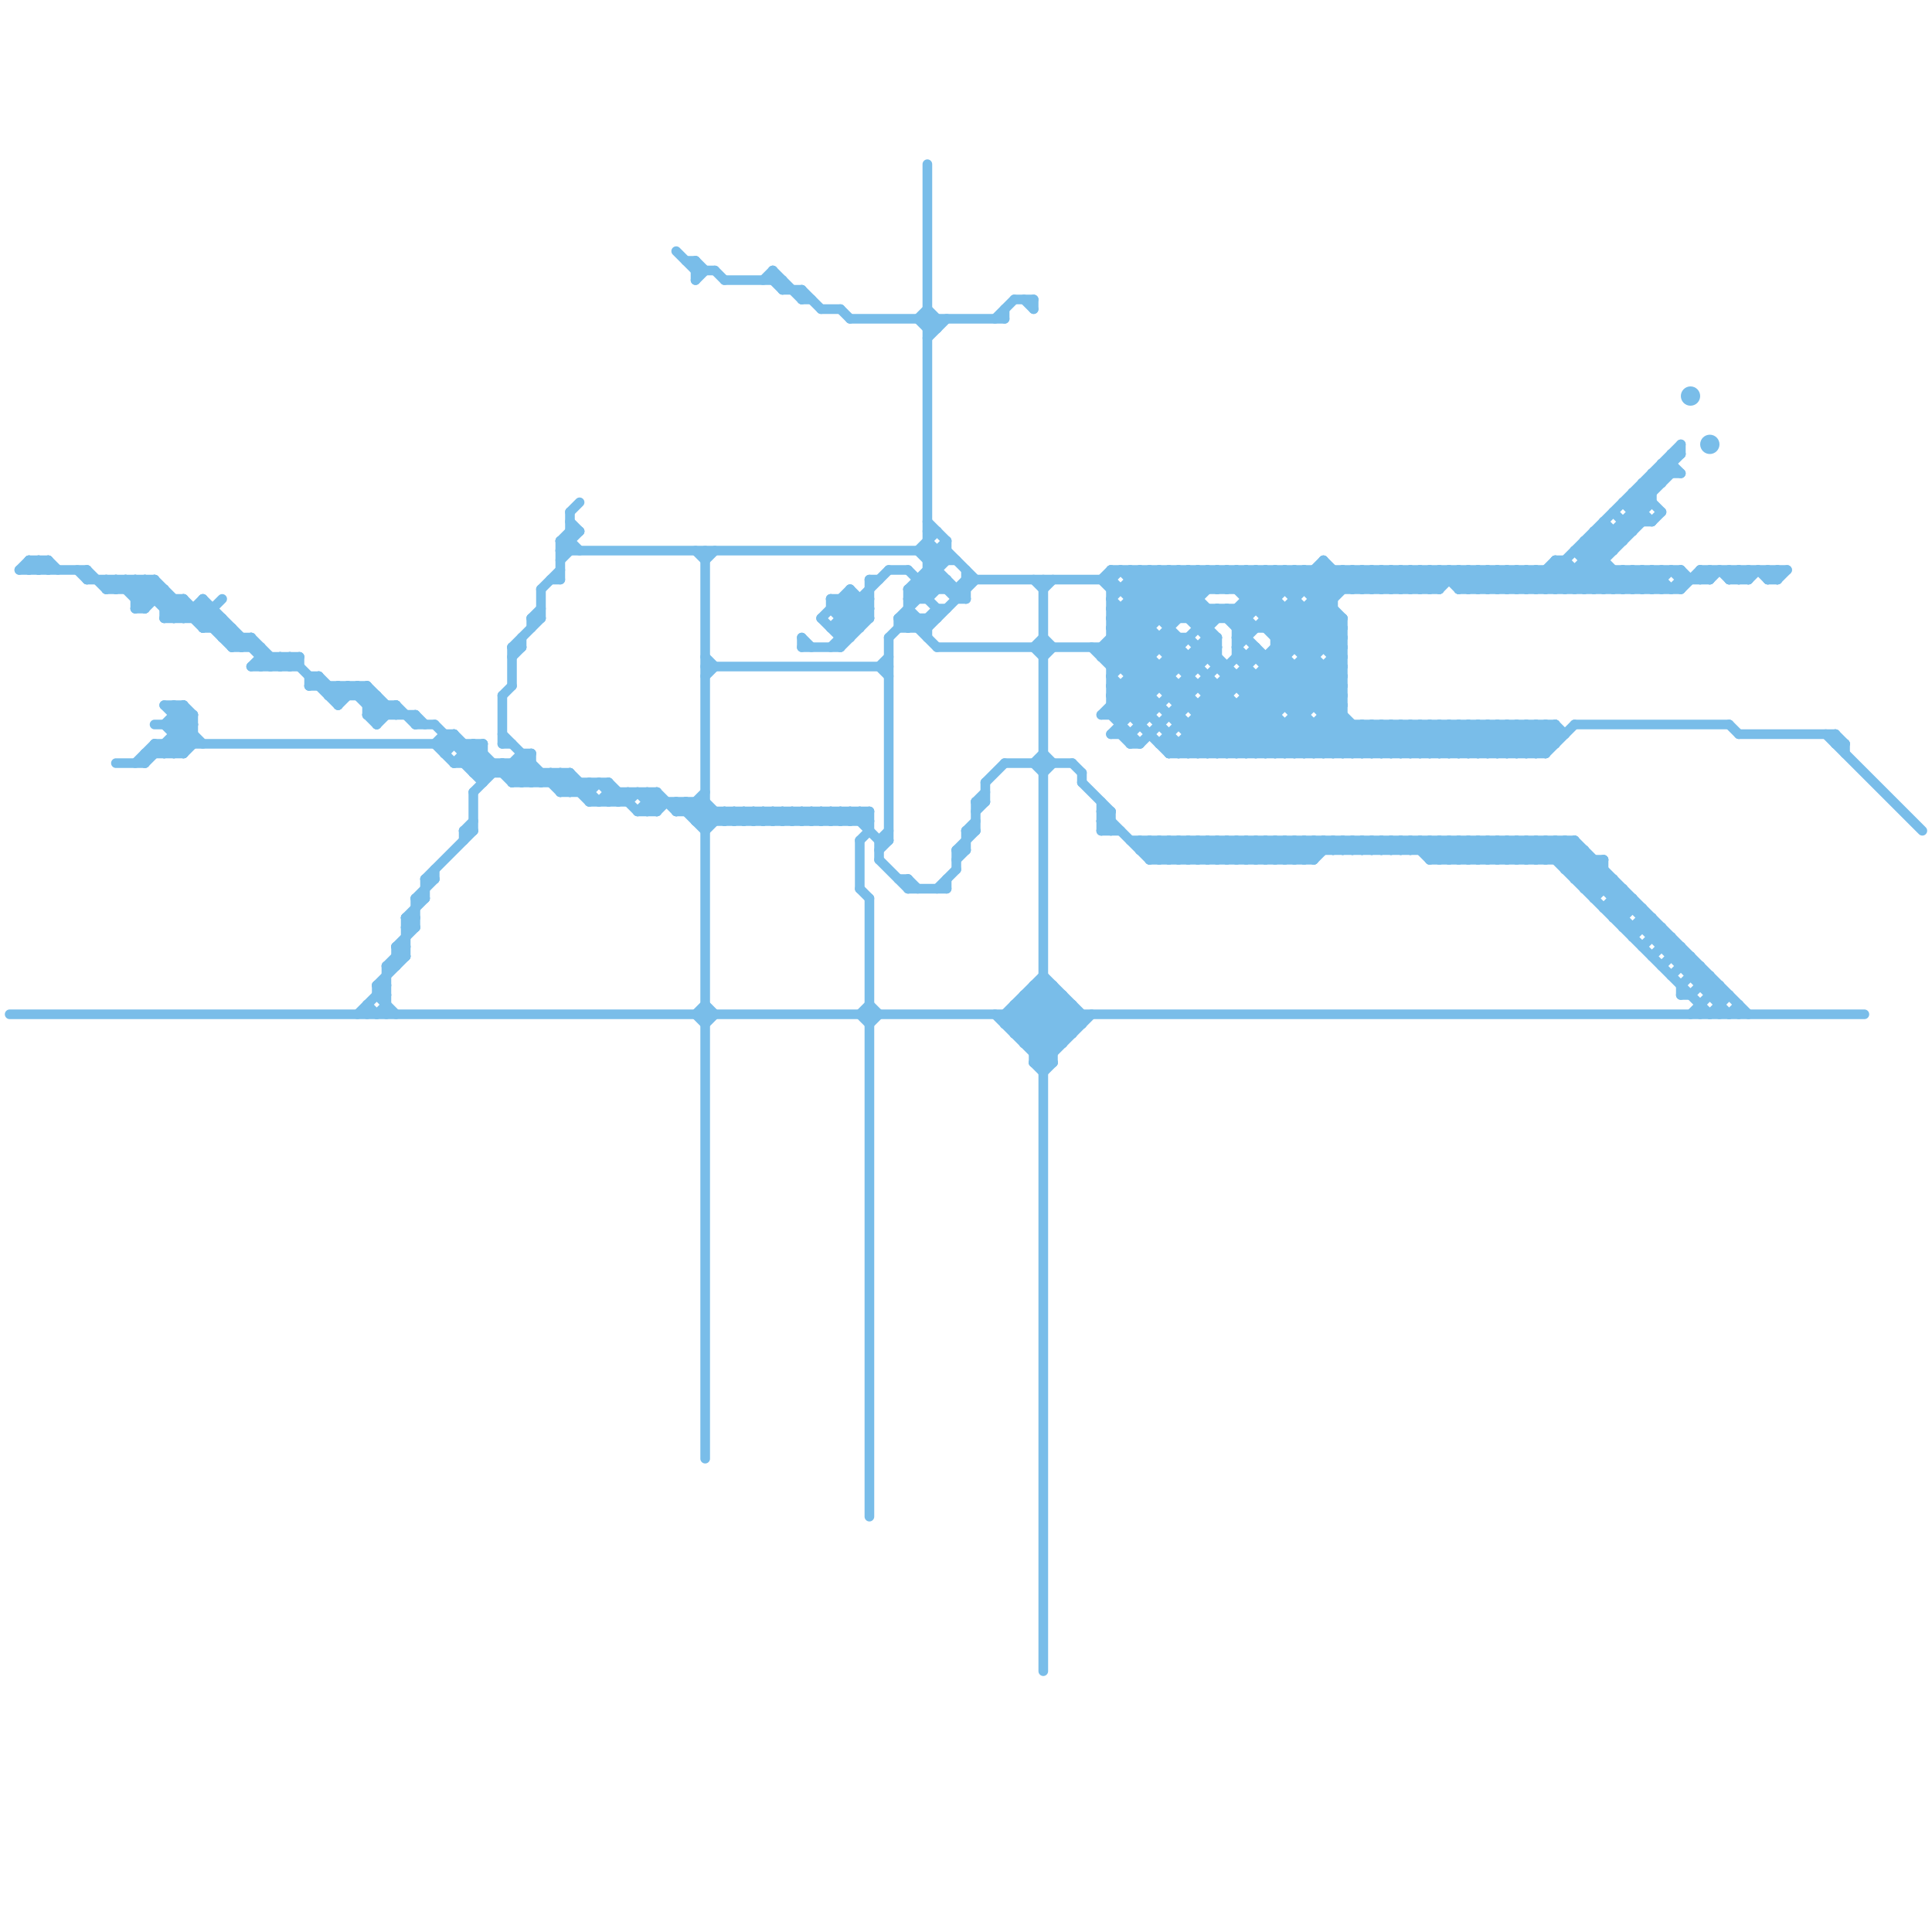 
<svg version="1.1" xmlns="http://www.w3.org/2000/svg" viewBox="0 0 200 200">
<style>line { stroke-width: 1; fill: none; stroke-linecap: round; stroke-linejoin: round; } .c0 { stroke: #79bde9 }</style><line class="c0" x1="114" y1="86" x2="116" y2="86"/><line class="c0" x1="60" y1="81" x2="60" y2="82"/><line class="c0" x1="18" y1="64" x2="19" y2="63"/><line class="c0" x1="117" y1="62" x2="124" y2="62"/><line class="c0" x1="119" y1="89" x2="121" y2="87"/><line class="c0" x1="32" y1="71" x2="33" y2="70"/><line class="c0" x1="97" y1="63" x2="97" y2="64"/><line class="c0" x1="5" y1="58" x2="6" y2="59"/><line class="c0" x1="169" y1="51" x2="170" y2="52"/><line class="c0" x1="159" y1="75" x2="159" y2="78"/><line class="c0" x1="166" y1="89" x2="166" y2="92"/><line class="c0" x1="115" y1="70" x2="123" y2="78"/><line class="c0" x1="122" y1="71" x2="122" y2="75"/><line class="c0" x1="104" y1="32" x2="104" y2="33"/><line class="c0" x1="128" y1="63" x2="128" y2="68"/><line class="c0" x1="49" y1="80" x2="59" y2="80"/><line class="c0" x1="130" y1="89" x2="132" y2="87"/><line class="c0" x1="102" y1="81" x2="102" y2="83"/><line class="c0" x1="149" y1="61" x2="151" y2="59"/><line class="c0" x1="132" y1="89" x2="134" y2="87"/><line class="c0" x1="114" y1="84" x2="115" y2="84"/><line class="c0" x1="59" y1="53" x2="60" y2="52"/><line class="c0" x1="138" y1="69" x2="139" y2="70"/><line class="c0" x1="123" y1="59" x2="125" y2="61"/><line class="c0" x1="42" y1="95" x2="43" y2="96"/><line class="c0" x1="151" y1="61" x2="153" y2="59"/><line class="c0" x1="115" y1="72" x2="121" y2="78"/><line class="c0" x1="43" y1="93" x2="43" y2="96"/><line class="c0" x1="18" y1="62" x2="18" y2="64"/><line class="c0" x1="97" y1="33" x2="97" y2="34"/><line class="c0" x1="92" y1="66" x2="94" y2="64"/><line class="c0" x1="68" y1="82" x2="68" y2="84"/><line class="c0" x1="115" y1="64" x2="129" y2="64"/><line class="c0" x1="144" y1="87" x2="145" y2="88"/><line class="c0" x1="142" y1="59" x2="144" y2="61"/><line class="c0" x1="46" y1="76" x2="46" y2="78"/><line class="c0" x1="179" y1="59" x2="180" y2="60"/><line class="c0" x1="28" y1="69" x2="29" y2="68"/><line class="c0" x1="147" y1="87" x2="149" y2="89"/><line class="c0" x1="72" y1="85" x2="73" y2="84"/><line class="c0" x1="15" y1="78" x2="15" y2="79"/><line class="c0" x1="30" y1="69" x2="31" y2="68"/><line class="c0" x1="74" y1="28" x2="75" y2="29"/><line class="c0" x1="155" y1="75" x2="155" y2="78"/><line class="c0" x1="90" y1="106" x2="91" y2="105"/><line class="c0" x1="180" y1="59" x2="181" y2="60"/><line class="c0" x1="40" y1="100" x2="41" y2="100"/><line class="c0" x1="182" y1="59" x2="183" y2="60"/><line class="c0" x1="121" y1="74" x2="122" y2="74"/><line class="c0" x1="150" y1="75" x2="150" y2="78"/><line class="c0" x1="45" y1="77" x2="47" y2="79"/><line class="c0" x1="152" y1="75" x2="152" y2="78"/><line class="c0" x1="158" y1="87" x2="160" y2="89"/><line class="c0" x1="118" y1="59" x2="126" y2="67"/><line class="c0" x1="107" y1="79" x2="108" y2="78"/><line class="c0" x1="117" y1="60" x2="172" y2="60"/><line class="c0" x1="170" y1="95" x2="171" y2="95"/><line class="c0" x1="104" y1="105" x2="109" y2="110"/><line class="c0" x1="129" y1="68" x2="130" y2="67"/><line class="c0" x1="86" y1="84" x2="87" y2="85"/><line class="c0" x1="126" y1="66" x2="126" y2="69"/><line class="c0" x1="164" y1="56" x2="164" y2="61"/><line class="c0" x1="4" y1="58" x2="4" y2="59"/><line class="c0" x1="161" y1="58" x2="162" y2="58"/><line class="c0" x1="122" y1="59" x2="124" y2="61"/><line class="c0" x1="101" y1="83" x2="102" y2="83"/><line class="c0" x1="150" y1="59" x2="150" y2="60"/><line class="c0" x1="83" y1="30" x2="83" y2="31"/><line class="c0" x1="132" y1="59" x2="134" y2="61"/><line class="c0" x1="72" y1="84" x2="73" y2="83"/><line class="c0" x1="155" y1="75" x2="158" y2="78"/><line class="c0" x1="136" y1="87" x2="136" y2="89"/><line class="c0" x1="141" y1="87" x2="142" y2="88"/><line class="c0" x1="140" y1="59" x2="142" y2="61"/><line class="c0" x1="108" y1="80" x2="109" y2="79"/><line class="c0" x1="157" y1="78" x2="160" y2="75"/><line class="c0" x1="143" y1="87" x2="144" y2="88"/><line class="c0" x1="169" y1="59" x2="171" y2="61"/><line class="c0" x1="30" y1="68" x2="35" y2="73"/><line class="c0" x1="121" y1="59" x2="126" y2="64"/><line class="c0" x1="89" y1="105" x2="90" y2="106"/><line class="c0" x1="152" y1="78" x2="155" y2="75"/><line class="c0" x1="26" y1="69" x2="27" y2="68"/><line class="c0" x1="164" y1="59" x2="166" y2="61"/><line class="c0" x1="135" y1="63" x2="135" y2="78"/><line class="c0" x1="146" y1="87" x2="146" y2="88"/><line class="c0" x1="104" y1="105" x2="104" y2="106"/><line class="c0" x1="178" y1="59" x2="179" y2="60"/><line class="c0" x1="115" y1="60" x2="116" y2="59"/><line class="c0" x1="84" y1="85" x2="85" y2="84"/><line class="c0" x1="132" y1="66" x2="139" y2="59"/><line class="c0" x1="38" y1="104" x2="38" y2="105"/><line class="c0" x1="123" y1="75" x2="123" y2="78"/><line class="c0" x1="168" y1="96" x2="172" y2="96"/><line class="c0" x1="134" y1="59" x2="139" y2="64"/><line class="c0" x1="114" y1="74" x2="119" y2="74"/><line class="c0" x1="17" y1="73" x2="21" y2="77"/><line class="c0" x1="77" y1="84" x2="77" y2="85"/><line class="c0" x1="59" y1="56" x2="60" y2="57"/><line class="c0" x1="108" y1="101" x2="112" y2="105"/><line class="c0" x1="42" y1="96" x2="43" y2="96"/><line class="c0" x1="116" y1="63" x2="116" y2="69"/><line class="c0" x1="17" y1="63" x2="18" y2="62"/><line class="c0" x1="166" y1="94" x2="168" y2="92"/><line class="c0" x1="95" y1="60" x2="95" y2="62"/><line class="c0" x1="71" y1="83" x2="73" y2="85"/><line class="c0" x1="170" y1="50" x2="172" y2="50"/><line class="c0" x1="73" y1="83" x2="75" y2="85"/><line class="c0" x1="88" y1="84" x2="88" y2="85"/><line class="c0" x1="170" y1="51" x2="172" y2="53"/><line class="c0" x1="62" y1="83" x2="63" y2="82"/><line class="c0" x1="126" y1="59" x2="126" y2="61"/><line class="c0" x1="53" y1="67" x2="54" y2="67"/><line class="c0" x1="92" y1="59" x2="94" y2="59"/><line class="c0" x1="15" y1="79" x2="20" y2="74"/><line class="c0" x1="64" y1="83" x2="65" y2="82"/><line class="c0" x1="85" y1="84" x2="85" y2="85"/><line class="c0" x1="96" y1="35" x2="98" y2="33"/><line class="c0" x1="161" y1="58" x2="164" y2="61"/><line class="c0" x1="142" y1="59" x2="142" y2="61"/><line class="c0" x1="160" y1="75" x2="161" y2="76"/><line class="c0" x1="158" y1="75" x2="160" y2="77"/><line class="c0" x1="107" y1="67" x2="108" y2="66"/><line class="c0" x1="155" y1="61" x2="157" y2="59"/><line class="c0" x1="37" y1="71" x2="40" y2="74"/><line class="c0" x1="157" y1="61" x2="159" y2="59"/><line class="c0" x1="125" y1="87" x2="127" y2="89"/><line class="c0" x1="114" y1="60" x2="115" y2="59"/><line class="c0" x1="42" y1="95" x2="43" y2="95"/><line class="c0" x1="168" y1="52" x2="171" y2="52"/><line class="c0" x1="148" y1="87" x2="148" y2="89"/><line class="c0" x1="165" y1="55" x2="167" y2="57"/><line class="c0" x1="26" y1="66" x2="29" y2="69"/><line class="c0" x1="114" y1="84" x2="119" y2="89"/><line class="c0" x1="54" y1="66" x2="54" y2="67"/><line class="c0" x1="128" y1="68" x2="133" y2="68"/><line class="c0" x1="14" y1="60" x2="14" y2="63"/><line class="c0" x1="167" y1="93" x2="169" y2="93"/><line class="c0" x1="170" y1="59" x2="172" y2="61"/><line class="c0" x1="148" y1="88" x2="149" y2="87"/><line class="c0" x1="176" y1="104" x2="176" y2="105"/><line class="c0" x1="78" y1="85" x2="79" y2="84"/><line class="c0" x1="81" y1="29" x2="81" y2="30"/><line class="c0" x1="19" y1="62" x2="24" y2="67"/><line class="c0" x1="183" y1="60" x2="184" y2="59"/><line class="c0" x1="118" y1="77" x2="126" y2="69"/><line class="c0" x1="43" y1="74" x2="43" y2="75"/><line class="c0" x1="158" y1="75" x2="158" y2="78"/><line class="c0" x1="160" y1="75" x2="160" y2="78"/><line class="c0" x1="39" y1="74" x2="40" y2="73"/><line class="c0" x1="115" y1="76" x2="125" y2="66"/><line class="c0" x1="106" y1="108" x2="110" y2="104"/><line class="c0" x1="140" y1="59" x2="140" y2="61"/><line class="c0" x1="21" y1="62" x2="28" y2="69"/><line class="c0" x1="12" y1="60" x2="15" y2="63"/><line class="c0" x1="133" y1="59" x2="133" y2="61"/><line class="c0" x1="21" y1="63" x2="25" y2="67"/><line class="c0" x1="169" y1="59" x2="169" y2="61"/><line class="c0" x1="176" y1="100" x2="176" y2="102"/><line class="c0" x1="135" y1="59" x2="135" y2="61"/><line class="c0" x1="139" y1="78" x2="142" y2="75"/><line class="c0" x1="94" y1="63" x2="96" y2="65"/><line class="c0" x1="129" y1="89" x2="131" y2="87"/><line class="c0" x1="131" y1="89" x2="133" y2="87"/><line class="c0" x1="36" y1="71" x2="39" y2="74"/><line class="c0" x1="153" y1="59" x2="153" y2="61"/><line class="c0" x1="151" y1="61" x2="174" y2="61"/><line class="c0" x1="4" y1="58" x2="5" y2="59"/><line class="c0" x1="64" y1="82" x2="64" y2="83"/><line class="c0" x1="118" y1="59" x2="118" y2="75"/><line class="c0" x1="123" y1="68" x2="123" y2="73"/><line class="c0" x1="101" y1="83" x2="102" y2="82"/><line class="c0" x1="168" y1="54" x2="171" y2="54"/><line class="c0" x1="76" y1="85" x2="77" y2="84"/><line class="c0" x1="166" y1="61" x2="168" y2="59"/><line class="c0" x1="96" y1="34" x2="97" y2="34"/><line class="c0" x1="23" y1="66" x2="24" y2="65"/><line class="c0" x1="149" y1="89" x2="151" y2="87"/><line class="c0" x1="189" y1="76" x2="199" y2="86"/><line class="c0" x1="168" y1="61" x2="170" y2="59"/><line class="c0" x1="60" y1="82" x2="61" y2="81"/><line class="c0" x1="52" y1="79" x2="52" y2="80"/><line class="c0" x1="105" y1="106" x2="109" y2="102"/><line class="c0" x1="135" y1="87" x2="136" y2="88"/><line class="c0" x1="54" y1="81" x2="55" y2="80"/><line class="c0" x1="150" y1="78" x2="153" y2="75"/><line class="c0" x1="136" y1="87" x2="137" y2="88"/><line class="c0" x1="166" y1="54" x2="166" y2="61"/><line class="c0" x1="87" y1="85" x2="88" y2="84"/><line class="c0" x1="35" y1="72" x2="36" y2="71"/><line class="c0" x1="177" y1="103" x2="179" y2="103"/><line class="c0" x1="151" y1="60" x2="152" y2="59"/><line class="c0" x1="89" y1="85" x2="90" y2="84"/><line class="c0" x1="57" y1="80" x2="59" y2="82"/><line class="c0" x1="133" y1="78" x2="139" y2="72"/><line class="c0" x1="165" y1="55" x2="165" y2="61"/><line class="c0" x1="71" y1="83" x2="71" y2="84"/><line class="c0" x1="137" y1="69" x2="137" y2="78"/><line class="c0" x1="86" y1="62" x2="86" y2="63"/><line class="c0" x1="167" y1="94" x2="168" y2="93"/><line class="c0" x1="38" y1="73" x2="41" y2="73"/><line class="c0" x1="107" y1="79" x2="108" y2="80"/><line class="c0" x1="32" y1="71" x2="38" y2="71"/><line class="c0" x1="58" y1="80" x2="61" y2="83"/><line class="c0" x1="94" y1="65" x2="95" y2="64"/><line class="c0" x1="38" y1="104" x2="39" y2="105"/><line class="c0" x1="23" y1="64" x2="23" y2="66"/><line class="c0" x1="117" y1="61" x2="122" y2="66"/><line class="c0" x1="167" y1="95" x2="168" y2="95"/><line class="c0" x1="168" y1="95" x2="169" y2="94"/><line class="c0" x1="162" y1="58" x2="162" y2="61"/><line class="c0" x1="115" y1="65" x2="121" y2="59"/><line class="c0" x1="54" y1="78" x2="54" y2="81"/><line class="c0" x1="115" y1="71" x2="118" y2="74"/><line class="c0" x1="77" y1="84" x2="78" y2="85"/><line class="c0" x1="67" y1="84" x2="68" y2="83"/><line class="c0" x1="131" y1="70" x2="139" y2="78"/><line class="c0" x1="154" y1="75" x2="157" y2="78"/><line class="c0" x1="18" y1="74" x2="20" y2="74"/><line class="c0" x1="17" y1="75" x2="19" y2="73"/><line class="c0" x1="104" y1="105" x2="108" y2="101"/><line class="c0" x1="126" y1="71" x2="126" y2="78"/><line class="c0" x1="161" y1="61" x2="173" y2="49"/><line class="c0" x1="170" y1="59" x2="170" y2="61"/><line class="c0" x1="153" y1="87" x2="153" y2="89"/><line class="c0" x1="132" y1="67" x2="143" y2="78"/><line class="c0" x1="172" y1="59" x2="172" y2="61"/><line class="c0" x1="44" y1="91" x2="45" y2="91"/><line class="c0" x1="121" y1="59" x2="121" y2="72"/><line class="c0" x1="115" y1="64" x2="120" y2="59"/><line class="c0" x1="118" y1="74" x2="119" y2="73"/><line class="c0" x1="145" y1="87" x2="145" y2="88"/><line class="c0" x1="151" y1="59" x2="153" y2="61"/><line class="c0" x1="150" y1="59" x2="152" y2="61"/><line class="c0" x1="133" y1="87" x2="135" y2="89"/><line class="c0" x1="127" y1="87" x2="129" y2="89"/><line class="c0" x1="115" y1="63" x2="119" y2="67"/><line class="c0" x1="152" y1="59" x2="154" y2="61"/><line class="c0" x1="11" y1="60" x2="11" y2="61"/><line class="c0" x1="16" y1="77" x2="16" y2="78"/><line class="c0" x1="43" y1="93" x2="45" y2="91"/><line class="c0" x1="170" y1="50" x2="171" y2="51"/><line class="c0" x1="56" y1="80" x2="56" y2="81"/><line class="c0" x1="134" y1="74" x2="135" y2="74"/><line class="c0" x1="140" y1="75" x2="140" y2="78"/><line class="c0" x1="141" y1="88" x2="142" y2="87"/><line class="c0" x1="146" y1="87" x2="148" y2="89"/><line class="c0" x1="1" y1="105" x2="193" y2="105"/><line class="c0" x1="112" y1="80" x2="112" y2="81"/><line class="c0" x1="95" y1="57" x2="100" y2="62"/><line class="c0" x1="143" y1="88" x2="144" y2="87"/><line class="c0" x1="89" y1="84" x2="89" y2="85"/><line class="c0" x1="167" y1="55" x2="167" y2="57"/><line class="c0" x1="72" y1="27" x2="72" y2="29"/><line class="c0" x1="111" y1="104" x2="111" y2="107"/><line class="c0" x1="126" y1="78" x2="139" y2="65"/><line class="c0" x1="165" y1="89" x2="165" y2="93"/><line class="c0" x1="44" y1="91" x2="44" y2="93"/><line class="c0" x1="105" y1="107" x2="109" y2="103"/><line class="c0" x1="107" y1="110" x2="109" y2="110"/><line class="c0" x1="35" y1="73" x2="37" y2="71"/><line class="c0" x1="43" y1="74" x2="44" y2="75"/><line class="c0" x1="94" y1="59" x2="96" y2="61"/><line class="c0" x1="125" y1="63" x2="125" y2="68"/><line class="c0" x1="172" y1="96" x2="172" y2="98"/><line class="c0" x1="100" y1="60" x2="115" y2="60"/><line class="c0" x1="125" y1="72" x2="127" y2="72"/><line class="c0" x1="136" y1="62" x2="138" y2="62"/><line class="c0" x1="115" y1="72" x2="121" y2="66"/><line class="c0" x1="107" y1="67" x2="108" y2="68"/><line class="c0" x1="148" y1="78" x2="151" y2="75"/><line class="c0" x1="9" y1="59" x2="9" y2="60"/><line class="c0" x1="94" y1="62" x2="96" y2="62"/><line class="c0" x1="94" y1="92" x2="98" y2="92"/><line class="c0" x1="115" y1="66" x2="123" y2="66"/><line class="c0" x1="96" y1="62" x2="98" y2="60"/><line class="c0" x1="174" y1="59" x2="175" y2="60"/><line class="c0" x1="137" y1="75" x2="140" y2="78"/><line class="c0" x1="21" y1="62" x2="21" y2="65"/><line class="c0" x1="143" y1="78" x2="146" y2="75"/><line class="c0" x1="172" y1="48" x2="173" y2="48"/><line class="c0" x1="148" y1="59" x2="149" y2="60"/><line class="c0" x1="114" y1="60" x2="115" y2="61"/><line class="c0" x1="171" y1="49" x2="171" y2="52"/><line class="c0" x1="129" y1="87" x2="131" y2="89"/><line class="c0" x1="143" y1="87" x2="143" y2="88"/><line class="c0" x1="130" y1="68" x2="135" y2="73"/><line class="c0" x1="48" y1="86" x2="48" y2="87"/><line class="c0" x1="131" y1="87" x2="133" y2="89"/><line class="c0" x1="124" y1="87" x2="126" y2="89"/><line class="c0" x1="132" y1="78" x2="135" y2="75"/><line class="c0" x1="88" y1="84" x2="91" y2="87"/><line class="c0" x1="67" y1="82" x2="68" y2="83"/><line class="c0" x1="115" y1="62" x2="131" y2="78"/><line class="c0" x1="126" y1="87" x2="128" y2="89"/><line class="c0" x1="58" y1="56" x2="58" y2="60"/><line class="c0" x1="58" y1="80" x2="58" y2="82"/><line class="c0" x1="142" y1="87" x2="143" y2="88"/><line class="c0" x1="136" y1="75" x2="136" y2="78"/><line class="c0" x1="159" y1="59" x2="161" y2="61"/><line class="c0" x1="53" y1="67" x2="53" y2="71"/><line class="c0" x1="96" y1="34" x2="97" y2="33"/><line class="c0" x1="115" y1="60" x2="119" y2="64"/><line class="c0" x1="161" y1="59" x2="163" y2="61"/><line class="c0" x1="99" y1="61" x2="100" y2="60"/><line class="c0" x1="45" y1="75" x2="50" y2="80"/><line class="c0" x1="18" y1="73" x2="20" y2="75"/><line class="c0" x1="168" y1="54" x2="168" y2="56"/><line class="c0" x1="15" y1="63" x2="17" y2="61"/><line class="c0" x1="115" y1="64" x2="129" y2="78"/><line class="c0" x1="115" y1="73" x2="120" y2="73"/><line class="c0" x1="89" y1="62" x2="89" y2="65"/><line class="c0" x1="149" y1="75" x2="149" y2="78"/><line class="c0" x1="73" y1="104" x2="74" y2="105"/><line class="c0" x1="151" y1="75" x2="151" y2="78"/><line class="c0" x1="172" y1="48" x2="172" y2="50"/><line class="c0" x1="42" y1="95" x2="42" y2="99"/><line class="c0" x1="28" y1="68" x2="28" y2="69"/><line class="c0" x1="87" y1="63" x2="88" y2="62"/><line class="c0" x1="38" y1="71" x2="38" y2="74"/><line class="c0" x1="30" y1="68" x2="30" y2="69"/><line class="c0" x1="105" y1="104" x2="111" y2="104"/><line class="c0" x1="170" y1="96" x2="179" y2="105"/><line class="c0" x1="78" y1="84" x2="79" y2="85"/><line class="c0" x1="115" y1="70" x2="119" y2="66"/><line class="c0" x1="117" y1="61" x2="119" y2="59"/><line class="c0" x1="114" y1="68" x2="123" y2="59"/><line class="c0" x1="80" y1="84" x2="81" y2="85"/><line class="c0" x1="93" y1="91" x2="94" y2="91"/><line class="c0" x1="146" y1="75" x2="149" y2="78"/><line class="c0" x1="133" y1="87" x2="133" y2="89"/><line class="c0" x1="79" y1="29" x2="80" y2="28"/><line class="c0" x1="156" y1="75" x2="159" y2="78"/><line class="c0" x1="154" y1="78" x2="157" y2="75"/><line class="c0" x1="152" y1="59" x2="152" y2="61"/><line class="c0" x1="135" y1="87" x2="135" y2="89"/><line class="c0" x1="130" y1="59" x2="132" y2="61"/><line class="c0" x1="140" y1="87" x2="141" y2="88"/><line class="c0" x1="125" y1="78" x2="139" y2="64"/><line class="c0" x1="114" y1="67" x2="125" y2="78"/><line class="c0" x1="127" y1="59" x2="139" y2="71"/><line class="c0" x1="155" y1="78" x2="158" y2="75"/><line class="c0" x1="149" y1="78" x2="152" y2="75"/><line class="c0" x1="148" y1="89" x2="150" y2="87"/><line class="c0" x1="177" y1="59" x2="177" y2="60"/><line class="c0" x1="164" y1="88" x2="164" y2="92"/><line class="c0" x1="151" y1="78" x2="154" y2="75"/><line class="c0" x1="176" y1="59" x2="176" y2="60"/><line class="c0" x1="21" y1="65" x2="24" y2="65"/><line class="c0" x1="81" y1="30" x2="83" y2="30"/><line class="c0" x1="95" y1="64" x2="95" y2="65"/><line class="c0" x1="121" y1="64" x2="126" y2="59"/><line class="c0" x1="17" y1="61" x2="17" y2="64"/><line class="c0" x1="97" y1="67" x2="122" y2="67"/><line class="c0" x1="48" y1="79" x2="50" y2="77"/><line class="c0" x1="14" y1="79" x2="16" y2="77"/><line class="c0" x1="161" y1="58" x2="161" y2="61"/><line class="c0" x1="131" y1="63" x2="135" y2="59"/><line class="c0" x1="83" y1="66" x2="83" y2="67"/><line class="c0" x1="101" y1="83" x2="101" y2="86"/><line class="c0" x1="125" y1="70" x2="125" y2="78"/><line class="c0" x1="76" y1="84" x2="77" y2="85"/><line class="c0" x1="11" y1="60" x2="12" y2="61"/><line class="c0" x1="117" y1="70" x2="121" y2="70"/><line class="c0" x1="169" y1="52" x2="174" y2="47"/><line class="c0" x1="115" y1="69" x2="125" y2="59"/><line class="c0" x1="52" y1="77" x2="53" y2="77"/><line class="c0" x1="126" y1="69" x2="127" y2="69"/><line class="c0" x1="184" y1="60" x2="185" y2="59"/><line class="c0" x1="129" y1="87" x2="129" y2="89"/><line class="c0" x1="92" y1="66" x2="92" y2="87"/><line class="c0" x1="87" y1="84" x2="87" y2="85"/><line class="c0" x1="148" y1="59" x2="148" y2="61"/><line class="c0" x1="131" y1="87" x2="131" y2="89"/><line class="c0" x1="44" y1="91" x2="49" y2="86"/><line class="c0" x1="38" y1="74" x2="39" y2="73"/><line class="c0" x1="179" y1="60" x2="180" y2="59"/><line class="c0" x1="35" y1="71" x2="36" y2="72"/><line class="c0" x1="124" y1="87" x2="124" y2="89"/><line class="c0" x1="90" y1="84" x2="90" y2="86"/><line class="c0" x1="82" y1="84" x2="82" y2="85"/><line class="c0" x1="89" y1="84" x2="90" y2="85"/><line class="c0" x1="126" y1="87" x2="126" y2="89"/><line class="c0" x1="136" y1="61" x2="138" y2="59"/><line class="c0" x1="107" y1="102" x2="107" y2="110"/><line class="c0" x1="66" y1="84" x2="68" y2="84"/><line class="c0" x1="57" y1="60" x2="58" y2="60"/><line class="c0" x1="169" y1="93" x2="169" y2="94"/><line class="c0" x1="86" y1="63" x2="90" y2="63"/><line class="c0" x1="167" y1="59" x2="167" y2="61"/><line class="c0" x1="24" y1="67" x2="27" y2="67"/><line class="c0" x1="93" y1="64" x2="93" y2="65"/><line class="c0" x1="154" y1="61" x2="156" y2="59"/><line class="c0" x1="155" y1="89" x2="157" y2="87"/><line class="c0" x1="122" y1="74" x2="123" y2="73"/><line class="c0" x1="159" y1="78" x2="161" y2="76"/><line class="c0" x1="158" y1="78" x2="161" y2="75"/><line class="c0" x1="88" y1="33" x2="104" y2="33"/><line class="c0" x1="157" y1="89" x2="159" y2="87"/><line class="c0" x1="137" y1="58" x2="137" y2="67"/><line class="c0" x1="136" y1="63" x2="139" y2="66"/><line class="c0" x1="160" y1="78" x2="163" y2="75"/><line class="c0" x1="174" y1="98" x2="174" y2="100"/><line class="c0" x1="108" y1="111" x2="109" y2="110"/><line class="c0" x1="75" y1="85" x2="76" y2="84"/><line class="c0" x1="147" y1="88" x2="148" y2="87"/><line class="c0" x1="59" y1="82" x2="60" y2="81"/><line class="c0" x1="48" y1="86" x2="49" y2="86"/><line class="c0" x1="96" y1="17" x2="96" y2="62"/><line class="c0" x1="38" y1="74" x2="43" y2="74"/><line class="c0" x1="38" y1="73" x2="39" y2="72"/><line class="c0" x1="61" y1="82" x2="62" y2="81"/><line class="c0" x1="123" y1="59" x2="123" y2="64"/><line class="c0" x1="191" y1="77" x2="191" y2="78"/><line class="c0" x1="124" y1="59" x2="124" y2="65"/><line class="c0" x1="100" y1="86" x2="101" y2="85"/><line class="c0" x1="108" y1="68" x2="109" y2="67"/><line class="c0" x1="183" y1="60" x2="184" y2="60"/><line class="c0" x1="108" y1="78" x2="109" y2="79"/><line class="c0" x1="104" y1="106" x2="112" y2="106"/><line class="c0" x1="96" y1="58" x2="98" y2="56"/><line class="c0" x1="78" y1="84" x2="78" y2="85"/><line class="c0" x1="177" y1="60" x2="178" y2="59"/><line class="c0" x1="56" y1="61" x2="56" y2="64"/><line class="c0" x1="80" y1="84" x2="80" y2="85"/><line class="c0" x1="190" y1="77" x2="191" y2="77"/><line class="c0" x1="91" y1="87" x2="92" y2="87"/><line class="c0" x1="72" y1="29" x2="73" y2="28"/><line class="c0" x1="131" y1="69" x2="139" y2="69"/><line class="c0" x1="59" y1="80" x2="62" y2="83"/><line class="c0" x1="125" y1="65" x2="127" y2="63"/><line class="c0" x1="18" y1="73" x2="18" y2="78"/><line class="c0" x1="131" y1="65" x2="137" y2="59"/><line class="c0" x1="120" y1="66" x2="120" y2="67"/><line class="c0" x1="127" y1="89" x2="129" y2="87"/><line class="c0" x1="37" y1="71" x2="37" y2="72"/><line class="c0" x1="39" y1="103" x2="40" y2="103"/><line class="c0" x1="152" y1="61" x2="154" y2="59"/><line class="c0" x1="122" y1="75" x2="161" y2="75"/><line class="c0" x1="19" y1="73" x2="19" y2="78"/><line class="c0" x1="94" y1="91" x2="95" y2="92"/><line class="c0" x1="145" y1="61" x2="147" y2="59"/><line class="c0" x1="163" y1="87" x2="181" y2="105"/><line class="c0" x1="128" y1="89" x2="130" y2="87"/><line class="c0" x1="121" y1="66" x2="133" y2="78"/><line class="c0" x1="158" y1="59" x2="158" y2="61"/><line class="c0" x1="147" y1="61" x2="149" y2="59"/><line class="c0" x1="127" y1="69" x2="128" y2="68"/><line class="c0" x1="19" y1="62" x2="19" y2="64"/><line class="c0" x1="67" y1="82" x2="67" y2="84"/><line class="c0" x1="116" y1="76" x2="117" y2="77"/><line class="c0" x1="123" y1="66" x2="135" y2="78"/><line class="c0" x1="121" y1="68" x2="126" y2="68"/><line class="c0" x1="115" y1="63" x2="138" y2="63"/><line class="c0" x1="160" y1="59" x2="160" y2="61"/><line class="c0" x1="55" y1="64" x2="56" y2="63"/><line class="c0" x1="8" y1="59" x2="9" y2="60"/><line class="c0" x1="135" y1="78" x2="139" y2="74"/><line class="c0" x1="129" y1="78" x2="132" y2="75"/><line class="c0" x1="73" y1="85" x2="74" y2="84"/><line class="c0" x1="53" y1="79" x2="53" y2="81"/><line class="c0" x1="45" y1="90" x2="45" y2="91"/><line class="c0" x1="165" y1="61" x2="167" y2="59"/><line class="c0" x1="162" y1="87" x2="162" y2="90"/><line class="c0" x1="154" y1="87" x2="154" y2="89"/><line class="c0" x1="124" y1="67" x2="126" y2="67"/><line class="c0" x1="171" y1="99" x2="173" y2="97"/><line class="c0" x1="148" y1="89" x2="166" y2="89"/><line class="c0" x1="130" y1="78" x2="139" y2="69"/><line class="c0" x1="9" y1="59" x2="11" y2="61"/><line class="c0" x1="125" y1="73" x2="130" y2="78"/><line class="c0" x1="94" y1="61" x2="95" y2="62"/><line class="c0" x1="87" y1="62" x2="87" y2="67"/><line class="c0" x1="170" y1="94" x2="170" y2="96"/><line class="c0" x1="108" y1="110" x2="113" y2="105"/><line class="c0" x1="167" y1="53" x2="169" y2="55"/><line class="c0" x1="135" y1="59" x2="138" y2="62"/><line class="c0" x1="106" y1="108" x2="110" y2="108"/><line class="c0" x1="176" y1="59" x2="177" y2="60"/><line class="c0" x1="126" y1="63" x2="141" y2="78"/><line class="c0" x1="58" y1="57" x2="98" y2="57"/><line class="c0" x1="114" y1="85" x2="115" y2="85"/><line class="c0" x1="99" y1="88" x2="101" y2="86"/><line class="c0" x1="70" y1="83" x2="70" y2="84"/><line class="c0" x1="59" y1="53" x2="59" y2="57"/><line class="c0" x1="107" y1="102" x2="109" y2="102"/><line class="c0" x1="124" y1="65" x2="125" y2="65"/><line class="c0" x1="135" y1="68" x2="136" y2="68"/><line class="c0" x1="148" y1="75" x2="148" y2="78"/><line class="c0" x1="154" y1="87" x2="156" y2="89"/><line class="c0" x1="95" y1="65" x2="97" y2="63"/><line class="c0" x1="156" y1="87" x2="158" y2="89"/><line class="c0" x1="13" y1="61" x2="14" y2="60"/><line class="c0" x1="122" y1="66" x2="122" y2="69"/><line class="c0" x1="164" y1="57" x2="166" y2="55"/><line class="c0" x1="105" y1="107" x2="111" y2="107"/><line class="c0" x1="90" y1="104" x2="91" y2="105"/><line class="c0" x1="47" y1="76" x2="51" y2="80"/><line class="c0" x1="190" y1="76" x2="190" y2="77"/><line class="c0" x1="41" y1="99" x2="42" y2="99"/><line class="c0" x1="129" y1="72" x2="139" y2="72"/><line class="c0" x1="46" y1="78" x2="47" y2="77"/><line class="c0" x1="115" y1="72" x2="119" y2="72"/><line class="c0" x1="166" y1="94" x2="170" y2="94"/><line class="c0" x1="136" y1="59" x2="138" y2="61"/><line class="c0" x1="26" y1="69" x2="31" y2="69"/><line class="c0" x1="40" y1="100" x2="40" y2="105"/><line class="c0" x1="18" y1="75" x2="20" y2="77"/><line class="c0" x1="88" y1="61" x2="88" y2="66"/><line class="c0" x1="131" y1="68" x2="140" y2="59"/><line class="c0" x1="128" y1="66" x2="129" y2="66"/><line class="c0" x1="169" y1="52" x2="171" y2="54"/><line class="c0" x1="48" y1="78" x2="50" y2="78"/><line class="c0" x1="72" y1="27" x2="73" y2="28"/><line class="c0" x1="117" y1="59" x2="122" y2="64"/><line class="c0" x1="116" y1="74" x2="122" y2="68"/><line class="c0" x1="138" y1="78" x2="141" y2="75"/><line class="c0" x1="39" y1="75" x2="41" y2="73"/><line class="c0" x1="146" y1="59" x2="148" y2="61"/><line class="c0" x1="140" y1="78" x2="143" y2="75"/><line class="c0" x1="126" y1="59" x2="139" y2="72"/><line class="c0" x1="73" y1="68" x2="74" y2="69"/><line class="c0" x1="142" y1="87" x2="142" y2="88"/><line class="c0" x1="128" y1="67" x2="129" y2="68"/><line class="c0" x1="52" y1="72" x2="53" y2="71"/><line class="c0" x1="130" y1="87" x2="132" y2="89"/><line class="c0" x1="144" y1="87" x2="144" y2="88"/><line class="c0" x1="141" y1="78" x2="144" y2="75"/><line class="c0" x1="91" y1="88" x2="92" y2="87"/><line class="c0" x1="149" y1="59" x2="151" y2="61"/><line class="c0" x1="150" y1="87" x2="152" y2="89"/><line class="c0" x1="144" y1="59" x2="146" y2="61"/><line class="c0" x1="152" y1="87" x2="154" y2="89"/><line class="c0" x1="134" y1="78" x2="139" y2="73"/><line class="c0" x1="33" y1="70" x2="33" y2="71"/><line class="c0" x1="59" y1="80" x2="59" y2="82"/><line class="c0" x1="177" y1="101" x2="177" y2="103"/><line class="c0" x1="90" y1="93" x2="90" y2="157"/><line class="c0" x1="103" y1="33" x2="105" y2="31"/><line class="c0" x1="117" y1="69" x2="127" y2="59"/><line class="c0" x1="27" y1="67" x2="27" y2="69"/><line class="c0" x1="48" y1="86" x2="49" y2="85"/><line class="c0" x1="87" y1="32" x2="88" y2="33"/><line class="c0" x1="140" y1="88" x2="141" y2="87"/><line class="c0" x1="132" y1="68" x2="142" y2="78"/><line class="c0" x1="49" y1="80" x2="50" y2="79"/><line class="c0" x1="157" y1="75" x2="157" y2="78"/><line class="c0" x1="128" y1="73" x2="128" y2="78"/><line class="c0" x1="96" y1="60" x2="97" y2="61"/><line class="c0" x1="128" y1="67" x2="132" y2="63"/><line class="c0" x1="38" y1="74" x2="39" y2="75"/><line class="c0" x1="53" y1="80" x2="55" y2="78"/><line class="c0" x1="84" y1="84" x2="84" y2="85"/><line class="c0" x1="19" y1="78" x2="20" y2="77"/><line class="c0" x1="162" y1="87" x2="178" y2="103"/><line class="c0" x1="177" y1="105" x2="179" y2="103"/><line class="c0" x1="86" y1="84" x2="86" y2="85"/><line class="c0" x1="84" y1="84" x2="85" y2="85"/><line class="c0" x1="159" y1="75" x2="161" y2="77"/><line class="c0" x1="91" y1="87" x2="92" y2="86"/><line class="c0" x1="132" y1="65" x2="134" y2="63"/><line class="c0" x1="135" y1="69" x2="139" y2="73"/><line class="c0" x1="138" y1="87" x2="138" y2="88"/><line class="c0" x1="63" y1="81" x2="63" y2="83"/><line class="c0" x1="128" y1="70" x2="128" y2="71"/><line class="c0" x1="140" y1="87" x2="140" y2="88"/><line class="c0" x1="120" y1="87" x2="122" y2="89"/><line class="c0" x1="72" y1="105" x2="73" y2="104"/><line class="c0" x1="172" y1="48" x2="173" y2="49"/><line class="c0" x1="115" y1="68" x2="124" y2="59"/><line class="c0" x1="141" y1="87" x2="141" y2="88"/><line class="c0" x1="121" y1="87" x2="123" y2="89"/><line class="c0" x1="26" y1="66" x2="26" y2="67"/><line class="c0" x1="147" y1="59" x2="149" y2="61"/><line class="c0" x1="42" y1="95" x2="44" y2="93"/><line class="c0" x1="50" y1="77" x2="50" y2="81"/><line class="c0" x1="29" y1="69" x2="30" y2="68"/><line class="c0" x1="95" y1="33" x2="96" y2="32"/><line class="c0" x1="123" y1="87" x2="125" y2="89"/><line class="c0" x1="164" y1="92" x2="166" y2="90"/><line class="c0" x1="96" y1="33" x2="97" y2="34"/><line class="c0" x1="131" y1="64" x2="139" y2="64"/><line class="c0" x1="133" y1="75" x2="133" y2="78"/><line class="c0" x1="161" y1="87" x2="161" y2="89"/><line class="c0" x1="14" y1="62" x2="16" y2="60"/><line class="c0" x1="158" y1="59" x2="160" y2="61"/><line class="c0" x1="119" y1="59" x2="126" y2="66"/><line class="c0" x1="128" y1="68" x2="138" y2="78"/><line class="c0" x1="168" y1="59" x2="170" y2="61"/><line class="c0" x1="104" y1="106" x2="108" y2="102"/><line class="c0" x1="85" y1="64" x2="87" y2="66"/><line class="c0" x1="134" y1="87" x2="136" y2="89"/><line class="c0" x1="39" y1="102" x2="42" y2="99"/><line class="c0" x1="72" y1="85" x2="90" y2="85"/><line class="c0" x1="46" y1="76" x2="47" y2="76"/><line class="c0" x1="32" y1="70" x2="33" y2="70"/><line class="c0" x1="99" y1="89" x2="100" y2="88"/><line class="c0" x1="63" y1="81" x2="66" y2="84"/><line class="c0" x1="107" y1="31" x2="107" y2="32"/><line class="c0" x1="130" y1="67" x2="130" y2="68"/><line class="c0" x1="122" y1="59" x2="122" y2="64"/><line class="c0" x1="41" y1="73" x2="43" y2="75"/><line class="c0" x1="14" y1="63" x2="16" y2="61"/><line class="c0" x1="114" y1="83" x2="114" y2="86"/><line class="c0" x1="181" y1="60" x2="182" y2="59"/><line class="c0" x1="146" y1="75" x2="146" y2="78"/><line class="c0" x1="40" y1="100" x2="42" y2="98"/><line class="c0" x1="156" y1="75" x2="156" y2="78"/><line class="c0" x1="134" y1="69" x2="134" y2="78"/><line class="c0" x1="130" y1="59" x2="130" y2="63"/><line class="c0" x1="114" y1="85" x2="115" y2="84"/><line class="c0" x1="123" y1="75" x2="130" y2="68"/><line class="c0" x1="146" y1="88" x2="147" y2="87"/><line class="c0" x1="164" y1="91" x2="166" y2="89"/><line class="c0" x1="61" y1="81" x2="61" y2="83"/><line class="c0" x1="115" y1="71" x2="139" y2="71"/><line class="c0" x1="122" y1="77" x2="122" y2="78"/><line class="c0" x1="55" y1="64" x2="55" y2="65"/><line class="c0" x1="120" y1="69" x2="120" y2="71"/><line class="c0" x1="34" y1="71" x2="34" y2="72"/><line class="c0" x1="135" y1="67" x2="138" y2="64"/><line class="c0" x1="25" y1="67" x2="26" y2="66"/><line class="c0" x1="114" y1="86" x2="115" y2="85"/><line class="c0" x1="36" y1="71" x2="36" y2="72"/><line class="c0" x1="87" y1="65" x2="90" y2="62"/><line class="c0" x1="97" y1="57" x2="97" y2="61"/><line class="c0" x1="71" y1="84" x2="73" y2="82"/><line class="c0" x1="65" y1="82" x2="65" y2="83"/><line class="c0" x1="130" y1="87" x2="130" y2="89"/><line class="c0" x1="163" y1="91" x2="167" y2="91"/><line class="c0" x1="153" y1="75" x2="156" y2="78"/><line class="c0" x1="68" y1="84" x2="69" y2="83"/><line class="c0" x1="149" y1="59" x2="149" y2="61"/><line class="c0" x1="164" y1="58" x2="166" y2="58"/><line class="c0" x1="125" y1="87" x2="125" y2="89"/><line class="c0" x1="151" y1="59" x2="151" y2="61"/><line class="c0" x1="51" y1="79" x2="51" y2="80"/><line class="c0" x1="146" y1="78" x2="149" y2="75"/><line class="c0" x1="144" y1="59" x2="144" y2="61"/><line class="c0" x1="115" y1="59" x2="174" y2="59"/><line class="c0" x1="173" y1="99" x2="175" y2="99"/><line class="c0" x1="127" y1="87" x2="127" y2="89"/><line class="c0" x1="152" y1="87" x2="152" y2="89"/><line class="c0" x1="164" y1="61" x2="166" y2="59"/><line class="c0" x1="58" y1="57" x2="60" y2="55"/><line class="c0" x1="190" y1="76" x2="191" y2="77"/><line class="c0" x1="88" y1="85" x2="89" y2="84"/><line class="c0" x1="128" y1="66" x2="129" y2="65"/><line class="c0" x1="43" y1="75" x2="45" y2="75"/><line class="c0" x1="123" y1="78" x2="138" y2="63"/><line class="c0" x1="73" y1="58" x2="74" y2="57"/><line class="c0" x1="53" y1="81" x2="63" y2="81"/><line class="c0" x1="17" y1="78" x2="20" y2="75"/><line class="c0" x1="83" y1="85" x2="84" y2="84"/><line class="c0" x1="85" y1="85" x2="86" y2="84"/><line class="c0" x1="158" y1="89" x2="160" y2="87"/><line class="c0" x1="114" y1="67" x2="122" y2="59"/><line class="c0" x1="160" y1="89" x2="162" y2="87"/><line class="c0" x1="127" y1="69" x2="127" y2="78"/><line class="c0" x1="162" y1="61" x2="171" y2="52"/><line class="c0" x1="123" y1="76" x2="162" y2="76"/><line class="c0" x1="12" y1="79" x2="15" y2="79"/><line class="c0" x1="39" y1="105" x2="40" y2="104"/><line class="c0" x1="65" y1="83" x2="66" y2="82"/><line class="c0" x1="107" y1="110" x2="108" y2="111"/><line class="c0" x1="174" y1="102" x2="174" y2="103"/><line class="c0" x1="96" y1="59" x2="97" y2="59"/><line class="c0" x1="108" y1="102" x2="112" y2="106"/><line class="c0" x1="114" y1="67" x2="114" y2="68"/><line class="c0" x1="149" y1="75" x2="152" y2="78"/><line class="c0" x1="181" y1="59" x2="181" y2="60"/><line class="c0" x1="151" y1="75" x2="154" y2="78"/><line class="c0" x1="121" y1="87" x2="121" y2="89"/><line class="c0" x1="150" y1="75" x2="153" y2="78"/><line class="c0" x1="174" y1="59" x2="174" y2="61"/><line class="c0" x1="115" y1="65" x2="128" y2="78"/><line class="c0" x1="107" y1="109" x2="109" y2="109"/><line class="c0" x1="123" y1="87" x2="123" y2="89"/><line class="c0" x1="152" y1="75" x2="155" y2="78"/><line class="c0" x1="127" y1="61" x2="129" y2="59"/><line class="c0" x1="166" y1="55" x2="167" y2="56"/><line class="c0" x1="93" y1="64" x2="97" y2="60"/><line class="c0" x1="73" y1="86" x2="75" y2="84"/><line class="c0" x1="70" y1="26" x2="72" y2="28"/><line class="c0" x1="86" y1="62" x2="90" y2="62"/><line class="c0" x1="136" y1="89" x2="138" y2="87"/><line class="c0" x1="175" y1="105" x2="178" y2="102"/><line class="c0" x1="168" y1="59" x2="168" y2="61"/><line class="c0" x1="151" y1="87" x2="151" y2="89"/><line class="c0" x1="79" y1="85" x2="80" y2="84"/><line class="c0" x1="134" y1="87" x2="134" y2="89"/><line class="c0" x1="115" y1="59" x2="115" y2="74"/><line class="c0" x1="127" y1="63" x2="129" y2="65"/><line class="c0" x1="159" y1="59" x2="159" y2="61"/><line class="c0" x1="81" y1="85" x2="82" y2="84"/><line class="c0" x1="171" y1="61" x2="173" y2="59"/><line class="c0" x1="146" y1="61" x2="148" y2="59"/><line class="c0" x1="154" y1="89" x2="156" y2="87"/><line class="c0" x1="48" y1="79" x2="50" y2="81"/><line class="c0" x1="128" y1="63" x2="130" y2="65"/><line class="c0" x1="156" y1="89" x2="158" y2="87"/><line class="c0" x1="17" y1="73" x2="19" y2="73"/><line class="c0" x1="151" y1="89" x2="153" y2="87"/><line class="c0" x1="144" y1="88" x2="145" y2="87"/><line class="c0" x1="163" y1="87" x2="163" y2="91"/><line class="c0" x1="169" y1="97" x2="171" y2="95"/><line class="c0" x1="165" y1="55" x2="169" y2="55"/><line class="c0" x1="117" y1="63" x2="123" y2="69"/><line class="c0" x1="58" y1="56" x2="59" y2="56"/><line class="c0" x1="139" y1="88" x2="140" y2="87"/><line class="c0" x1="115" y1="62" x2="118" y2="59"/><line class="c0" x1="57" y1="80" x2="57" y2="81"/><line class="c0" x1="87" y1="64" x2="90" y2="64"/><line class="c0" x1="95" y1="57" x2="97" y2="55"/><line class="c0" x1="162" y1="90" x2="166" y2="90"/><line class="c0" x1="13" y1="60" x2="15" y2="62"/><line class="c0" x1="174" y1="100" x2="176" y2="100"/><line class="c0" x1="86" y1="62" x2="89" y2="65"/><line class="c0" x1="160" y1="59" x2="162" y2="61"/><line class="c0" x1="71" y1="27" x2="72" y2="27"/><line class="c0" x1="85" y1="64" x2="88" y2="61"/><line class="c0" x1="100" y1="86" x2="101" y2="86"/><line class="c0" x1="75" y1="29" x2="81" y2="29"/><line class="c0" x1="129" y1="61" x2="131" y2="59"/><line class="c0" x1="122" y1="72" x2="123" y2="71"/><line class="c0" x1="49" y1="82" x2="49" y2="86"/><line class="c0" x1="23" y1="66" x2="26" y2="66"/><line class="c0" x1="96" y1="58" x2="99" y2="58"/><line class="c0" x1="124" y1="67" x2="124" y2="69"/><line class="c0" x1="39" y1="102" x2="40" y2="102"/><line class="c0" x1="128" y1="65" x2="134" y2="59"/><line class="c0" x1="129" y1="62" x2="132" y2="62"/><line class="c0" x1="173" y1="97" x2="173" y2="99"/><line class="c0" x1="142" y1="61" x2="144" y2="59"/><line class="c0" x1="125" y1="89" x2="127" y2="87"/><line class="c0" x1="72" y1="105" x2="73" y2="106"/><line class="c0" x1="2" y1="59" x2="9" y2="59"/><line class="c0" x1="144" y1="61" x2="146" y2="59"/><line class="c0" x1="119" y1="89" x2="136" y2="89"/><line class="c0" x1="72" y1="57" x2="73" y2="58"/><line class="c0" x1="120" y1="89" x2="122" y2="87"/><line class="c0" x1="95" y1="33" x2="96" y2="34"/><line class="c0" x1="158" y1="87" x2="158" y2="89"/><line class="c0" x1="163" y1="61" x2="170" y2="54"/><line class="c0" x1="89" y1="105" x2="90" y2="104"/><line class="c0" x1="57" y1="81" x2="58" y2="80"/><line class="c0" x1="49" y1="77" x2="53" y2="81"/><line class="c0" x1="3" y1="59" x2="4" y2="58"/><line class="c0" x1="96" y1="57" x2="97" y2="58"/><line class="c0" x1="161" y1="87" x2="168" y2="94"/><line class="c0" x1="55" y1="64" x2="56" y2="64"/><line class="c0" x1="131" y1="78" x2="139" y2="70"/><line class="c0" x1="160" y1="87" x2="160" y2="89"/><line class="c0" x1="170" y1="61" x2="172" y2="59"/><line class="c0" x1="115" y1="76" x2="117" y2="76"/><line class="c0" x1="106" y1="103" x2="110" y2="103"/><line class="c0" x1="137" y1="87" x2="138" y2="88"/><line class="c0" x1="136" y1="59" x2="136" y2="73"/><line class="c0" x1="122" y1="87" x2="124" y2="89"/><line class="c0" x1="139" y1="87" x2="140" y2="88"/><line class="c0" x1="17" y1="64" x2="23" y2="64"/><line class="c0" x1="41" y1="98" x2="43" y2="96"/><line class="c0" x1="174" y1="103" x2="175" y2="103"/><line class="c0" x1="134" y1="61" x2="137" y2="58"/><line class="c0" x1="163" y1="57" x2="167" y2="57"/><line class="c0" x1="155" y1="59" x2="157" y2="61"/><line class="c0" x1="157" y1="59" x2="159" y2="61"/><line class="c0" x1="120" y1="59" x2="125" y2="64"/><line class="c0" x1="105" y1="105" x2="109" y2="109"/><line class="c0" x1="164" y1="92" x2="168" y2="92"/><line class="c0" x1="117" y1="76" x2="126" y2="67"/><line class="c0" x1="114" y1="85" x2="115" y2="86"/><line class="c0" x1="96" y1="55" x2="97" y2="55"/><line class="c0" x1="29" y1="68" x2="29" y2="69"/><line class="c0" x1="145" y1="75" x2="145" y2="78"/><line class="c0" x1="31" y1="68" x2="31" y2="69"/><line class="c0" x1="147" y1="75" x2="147" y2="78"/><line class="c0" x1="108" y1="61" x2="109" y2="60"/><line class="c0" x1="153" y1="87" x2="155" y2="89"/><line class="c0" x1="98" y1="60" x2="98" y2="61"/><line class="c0" x1="167" y1="94" x2="169" y2="96"/><line class="c0" x1="131" y1="59" x2="139" y2="67"/><line class="c0" x1="35" y1="71" x2="35" y2="73"/><line class="c0" x1="14" y1="62" x2="19" y2="62"/><line class="c0" x1="130" y1="70" x2="130" y2="78"/><line class="c0" x1="87" y1="66" x2="88" y2="66"/><line class="c0" x1="19" y1="64" x2="21" y2="62"/><line class="c0" x1="170" y1="98" x2="172" y2="96"/><line class="c0" x1="171" y1="54" x2="172" y2="53"/><line class="c0" x1="41" y1="98" x2="42" y2="98"/><line class="c0" x1="120" y1="77" x2="161" y2="77"/><line class="c0" x1="127" y1="63" x2="127" y2="64"/><line class="c0" x1="137" y1="58" x2="140" y2="61"/><line class="c0" x1="115" y1="84" x2="115" y2="86"/><line class="c0" x1="52" y1="76" x2="58" y2="82"/><line class="c0" x1="125" y1="59" x2="127" y2="61"/><line class="c0" x1="116" y1="71" x2="116" y2="76"/><line class="c0" x1="142" y1="75" x2="145" y2="78"/><line class="c0" x1="3" y1="58" x2="5" y2="58"/><line class="c0" x1="83" y1="30" x2="85" y2="32"/><line class="c0" x1="70" y1="83" x2="73" y2="86"/><line class="c0" x1="108" y1="66" x2="109" y2="67"/><line class="c0" x1="144" y1="75" x2="147" y2="78"/><line class="c0" x1="90" y1="60" x2="91" y2="60"/><line class="c0" x1="107" y1="109" x2="111" y2="105"/><line class="c0" x1="168" y1="52" x2="170" y2="54"/><line class="c0" x1="145" y1="75" x2="148" y2="78"/><line class="c0" x1="145" y1="78" x2="148" y2="75"/><line class="c0" x1="116" y1="59" x2="121" y2="64"/><line class="c0" x1="137" y1="78" x2="140" y2="75"/><line class="c0" x1="163" y1="75" x2="179" y2="75"/><line class="c0" x1="147" y1="78" x2="150" y2="75"/><line class="c0" x1="53" y1="81" x2="55" y2="79"/><line class="c0" x1="53" y1="67" x2="56" y2="64"/><line class="c0" x1="158" y1="61" x2="161" y2="58"/><line class="c0" x1="170" y1="50" x2="170" y2="54"/><line class="c0" x1="173" y1="59" x2="174" y2="60"/><line class="c0" x1="25" y1="66" x2="25" y2="67"/><line class="c0" x1="118" y1="88" x2="119" y2="87"/><line class="c0" x1="98" y1="57" x2="101" y2="60"/><line class="c0" x1="141" y1="75" x2="141" y2="78"/><line class="c0" x1="120" y1="77" x2="122" y2="75"/><line class="c0" x1="5" y1="58" x2="5" y2="59"/><line class="c0" x1="143" y1="75" x2="143" y2="78"/><line class="c0" x1="119" y1="88" x2="120" y2="87"/><line class="c0" x1="41" y1="73" x2="41" y2="74"/><line class="c0" x1="149" y1="87" x2="151" y2="89"/><line class="c0" x1="184" y1="59" x2="184" y2="60"/><line class="c0" x1="94" y1="62" x2="98" y2="58"/><line class="c0" x1="80" y1="28" x2="80" y2="29"/><line class="c0" x1="151" y1="87" x2="153" y2="89"/><line class="c0" x1="102" y1="81" x2="104" y2="79"/><line class="c0" x1="41" y1="98" x2="41" y2="100"/><line class="c0" x1="47" y1="79" x2="55" y2="79"/><line class="c0" x1="49" y1="79" x2="50" y2="78"/><line class="c0" x1="159" y1="61" x2="174" y2="46"/><line class="c0" x1="161" y1="75" x2="161" y2="77"/><line class="c0" x1="45" y1="77" x2="46" y2="76"/><line class="c0" x1="154" y1="75" x2="154" y2="78"/><line class="c0" x1="58" y1="56" x2="59" y2="55"/><line class="c0" x1="91" y1="69" x2="92" y2="68"/><line class="c0" x1="107" y1="108" x2="111" y2="104"/><line class="c0" x1="46" y1="77" x2="47" y2="76"/><line class="c0" x1="180" y1="60" x2="181" y2="59"/><line class="c0" x1="160" y1="87" x2="165" y2="92"/><line class="c0" x1="83" y1="84" x2="83" y2="85"/><line class="c0" x1="85" y1="32" x2="87" y2="32"/><line class="c0" x1="129" y1="59" x2="139" y2="69"/><line class="c0" x1="164" y1="56" x2="168" y2="56"/><line class="c0" x1="97" y1="63" x2="98" y2="63"/><line class="c0" x1="124" y1="59" x2="126" y2="61"/><line class="c0" x1="141" y1="75" x2="144" y2="78"/><line class="c0" x1="85" y1="84" x2="86" y2="85"/><line class="c0" x1="122" y1="87" x2="122" y2="89"/><line class="c0" x1="175" y1="99" x2="175" y2="101"/><line class="c0" x1="143" y1="75" x2="146" y2="78"/><line class="c0" x1="163" y1="91" x2="165" y2="89"/><line class="c0" x1="105" y1="31" x2="107" y2="31"/><line class="c0" x1="162" y1="58" x2="165" y2="61"/><line class="c0" x1="117" y1="59" x2="117" y2="74"/><line class="c0" x1="137" y1="87" x2="137" y2="88"/><line class="c0" x1="166" y1="54" x2="168" y2="56"/><line class="c0" x1="132" y1="66" x2="139" y2="66"/><line class="c0" x1="173" y1="61" x2="174" y2="60"/><line class="c0" x1="20" y1="63" x2="20" y2="64"/><line class="c0" x1="119" y1="59" x2="119" y2="74"/><line class="c0" x1="139" y1="87" x2="139" y2="88"/><line class="c0" x1="157" y1="59" x2="157" y2="61"/><line class="c0" x1="145" y1="87" x2="146" y2="88"/><line class="c0" x1="121" y1="78" x2="160" y2="78"/><line class="c0" x1="75" y1="84" x2="76" y2="85"/><line class="c0" x1="128" y1="65" x2="139" y2="65"/><line class="c0" x1="137" y1="59" x2="139" y2="61"/><line class="c0" x1="19" y1="73" x2="20" y2="74"/><line class="c0" x1="156" y1="78" x2="159" y2="75"/><line class="c0" x1="132" y1="67" x2="139" y2="67"/><line class="c0" x1="89" y1="92" x2="90" y2="93"/><line class="c0" x1="21" y1="65" x2="22" y2="64"/><line class="c0" x1="96" y1="54" x2="98" y2="56"/><line class="c0" x1="67" y1="83" x2="73" y2="83"/><line class="c0" x1="27" y1="68" x2="31" y2="68"/><line class="c0" x1="183" y1="59" x2="183" y2="60"/><line class="c0" x1="66" y1="82" x2="68" y2="84"/><line class="c0" x1="48" y1="77" x2="48" y2="79"/><line class="c0" x1="11" y1="61" x2="17" y2="61"/><line class="c0" x1="159" y1="87" x2="159" y2="89"/><line class="c0" x1="68" y1="82" x2="70" y2="84"/><line class="c0" x1="128" y1="64" x2="133" y2="59"/><line class="c0" x1="9" y1="60" x2="16" y2="60"/><line class="c0" x1="176" y1="60" x2="177" y2="59"/><line class="c0" x1="79" y1="84" x2="79" y2="85"/><line class="c0" x1="81" y1="84" x2="81" y2="85"/><line class="c0" x1="89" y1="87" x2="89" y2="92"/><line class="c0" x1="39" y1="102" x2="39" y2="103"/><line class="c0" x1="74" y1="84" x2="74" y2="85"/><line class="c0" x1="169" y1="96" x2="169" y2="97"/><line class="c0" x1="134" y1="59" x2="134" y2="67"/><line class="c0" x1="124" y1="64" x2="125" y2="63"/><line class="c0" x1="164" y1="57" x2="168" y2="61"/><line class="c0" x1="76" y1="84" x2="76" y2="85"/><line class="c0" x1="47" y1="79" x2="49" y2="77"/><line class="c0" x1="180" y1="76" x2="190" y2="76"/><line class="c0" x1="88" y1="62" x2="90" y2="64"/><line class="c0" x1="128" y1="59" x2="128" y2="61"/><line class="c0" x1="15" y1="60" x2="19" y2="64"/><line class="c0" x1="29" y1="68" x2="30" y2="69"/><line class="c0" x1="123" y1="89" x2="125" y2="87"/><line class="c0" x1="12" y1="61" x2="13" y2="60"/><line class="c0" x1="148" y1="61" x2="150" y2="59"/><line class="c0" x1="179" y1="105" x2="180" y2="104"/><line class="c0" x1="96" y1="32" x2="97" y2="33"/><line class="c0" x1="14" y1="61" x2="15" y2="60"/><line class="c0" x1="141" y1="61" x2="143" y2="59"/><line class="c0" x1="159" y1="87" x2="177" y2="105"/><line class="c0" x1="138" y1="59" x2="138" y2="78"/><line class="c0" x1="124" y1="89" x2="126" y2="87"/><line class="c0" x1="22" y1="65" x2="23" y2="64"/><line class="c0" x1="143" y1="61" x2="145" y2="59"/><line class="c0" x1="126" y1="89" x2="128" y2="87"/><line class="c0" x1="146" y1="59" x2="146" y2="61"/><line class="c0" x1="58" y1="82" x2="59" y2="81"/><line class="c0" x1="106" y1="104" x2="110" y2="108"/><line class="c0" x1="155" y1="87" x2="155" y2="89"/><line class="c0" x1="149" y1="87" x2="149" y2="89"/><line class="c0" x1="15" y1="78" x2="19" y2="78"/><line class="c0" x1="114" y1="68" x2="119" y2="68"/><line class="c0" x1="150" y1="87" x2="150" y2="89"/><line class="c0" x1="125" y1="67" x2="136" y2="78"/><line class="c0" x1="156" y1="61" x2="158" y2="59"/><line class="c0" x1="110" y1="103" x2="110" y2="108"/><line class="c0" x1="95" y1="61" x2="97" y2="63"/><line class="c0" x1="165" y1="56" x2="166" y2="57"/><line class="c0" x1="122" y1="73" x2="139" y2="73"/><line class="c0" x1="124" y1="73" x2="127" y2="70"/><line class="c0" x1="115" y1="66" x2="122" y2="73"/><line class="c0" x1="13" y1="60" x2="13" y2="61"/><line class="c0" x1="180" y1="104" x2="180" y2="105"/><line class="c0" x1="82" y1="85" x2="83" y2="84"/><line class="c0" x1="72" y1="28" x2="74" y2="28"/><line class="c0" x1="43" y1="93" x2="44" y2="93"/><line class="c0" x1="162" y1="90" x2="164" y2="88"/><line class="c0" x1="49" y1="82" x2="52" y2="79"/><line class="c0" x1="155" y1="87" x2="157" y2="89"/><line class="c0" x1="131" y1="65" x2="133" y2="67"/><line class="c0" x1="107" y1="110" x2="112" y2="105"/><line class="c0" x1="49" y1="77" x2="49" y2="80"/><line class="c0" x1="164" y1="56" x2="169" y2="61"/><line class="c0" x1="157" y1="87" x2="159" y2="89"/><line class="c0" x1="131" y1="59" x2="131" y2="65"/><line class="c0" x1="83" y1="67" x2="87" y2="67"/><line class="c0" x1="169" y1="51" x2="169" y2="55"/><line class="c0" x1="20" y1="64" x2="21" y2="63"/><line class="c0" x1="122" y1="89" x2="124" y2="87"/><line class="c0" x1="172" y1="98" x2="174" y2="98"/><line class="c0" x1="139" y1="64" x2="139" y2="78"/><line class="c0" x1="120" y1="87" x2="120" y2="89"/><line class="c0" x1="17" y1="75" x2="19" y2="77"/><line class="c0" x1="121" y1="72" x2="123" y2="72"/><line class="c0" x1="139" y1="59" x2="139" y2="61"/><line class="c0" x1="126" y1="63" x2="126" y2="64"/><line class="c0" x1="133" y1="89" x2="135" y2="87"/><line class="c0" x1="38" y1="71" x2="41" y2="74"/><line class="c0" x1="94" y1="91" x2="94" y2="92"/><line class="c0" x1="163" y1="59" x2="163" y2="61"/><line class="c0" x1="135" y1="89" x2="137" y2="87"/><line class="c0" x1="83" y1="84" x2="84" y2="85"/><line class="c0" x1="134" y1="73" x2="139" y2="68"/><line class="c0" x1="171" y1="59" x2="171" y2="61"/><line class="c0" x1="124" y1="78" x2="133" y2="69"/><line class="c0" x1="125" y1="71" x2="132" y2="78"/><line class="c0" x1="56" y1="61" x2="58" y2="59"/><line class="c0" x1="136" y1="78" x2="139" y2="75"/><line class="c0" x1="80" y1="85" x2="81" y2="84"/><line class="c0" x1="153" y1="89" x2="155" y2="87"/><line class="c0" x1="115" y1="67" x2="119" y2="71"/><line class="c0" x1="121" y1="77" x2="122" y2="78"/><line class="c0" x1="72" y1="83" x2="72" y2="85"/><line class="c0" x1="86" y1="65" x2="92" y2="59"/><line class="c0" x1="123" y1="77" x2="124" y2="78"/><line class="c0" x1="145" y1="59" x2="147" y2="61"/><line class="c0" x1="99" y1="61" x2="99" y2="62"/><line class="c0" x1="139" y1="59" x2="141" y2="61"/><line class="c0" x1="4" y1="59" x2="5" y2="58"/><line class="c0" x1="138" y1="87" x2="139" y2="88"/><line class="c0" x1="32" y1="70" x2="32" y2="71"/><line class="c0" x1="112" y1="81" x2="115" y2="84"/><line class="c0" x1="14" y1="63" x2="15" y2="63"/><line class="c0" x1="122" y1="78" x2="127" y2="73"/><line class="c0" x1="37" y1="72" x2="38" y2="71"/><line class="c0" x1="148" y1="87" x2="150" y2="89"/><line class="c0" x1="83" y1="31" x2="84" y2="31"/><line class="c0" x1="137" y1="74" x2="139" y2="74"/><line class="c0" x1="16" y1="77" x2="17" y2="78"/><line class="c0" x1="18" y1="77" x2="19" y2="78"/><line class="c0" x1="58" y1="56" x2="59" y2="57"/><line class="c0" x1="172" y1="100" x2="174" y2="98"/><line class="c0" x1="37" y1="105" x2="40" y2="102"/><line class="c0" x1="17" y1="77" x2="18" y2="78"/><line class="c0" x1="91" y1="69" x2="92" y2="70"/><line class="c0" x1="50" y1="80" x2="51" y2="79"/><line class="c0" x1="183" y1="59" x2="184" y2="60"/><line class="c0" x1="168" y1="92" x2="168" y2="96"/><line class="c0" x1="163" y1="90" x2="164" y2="89"/><line class="c0" x1="129" y1="71" x2="141" y2="59"/><line class="c0" x1="90" y1="60" x2="90" y2="64"/><line class="c0" x1="111" y1="79" x2="112" y2="80"/><line class="c0" x1="123" y1="69" x2="126" y2="66"/><line class="c0" x1="179" y1="60" x2="181" y2="60"/><line class="c0" x1="124" y1="73" x2="124" y2="78"/><line class="c0" x1="93" y1="64" x2="97" y2="64"/><line class="c0" x1="72" y1="83" x2="74" y2="85"/><line class="c0" x1="70" y1="84" x2="90" y2="84"/><line class="c0" x1="127" y1="70" x2="139" y2="70"/><line class="c0" x1="105" y1="104" x2="105" y2="107"/><line class="c0" x1="52" y1="72" x2="52" y2="77"/><line class="c0" x1="106" y1="31" x2="107" y2="32"/><line class="c0" x1="79" y1="84" x2="80" y2="85"/><line class="c0" x1="81" y1="84" x2="82" y2="85"/><line class="c0" x1="173" y1="47" x2="174" y2="47"/><line class="c0" x1="167" y1="95" x2="169" y2="93"/><line class="c0" x1="39" y1="102" x2="40" y2="103"/><line class="c0" x1="80" y1="28" x2="83" y2="31"/><line class="c0" x1="96" y1="59" x2="99" y2="62"/><line class="c0" x1="129" y1="68" x2="129" y2="78"/><line class="c0" x1="131" y1="68" x2="131" y2="78"/><line class="c0" x1="63" y1="82" x2="68" y2="82"/><line class="c0" x1="107" y1="60" x2="108" y2="61"/><line class="c0" x1="61" y1="83" x2="65" y2="83"/><line class="c0" x1="141" y1="59" x2="143" y2="61"/><line class="c0" x1="118" y1="87" x2="120" y2="89"/><line class="c0" x1="94" y1="61" x2="94" y2="65"/><line class="c0" x1="127" y1="78" x2="136" y2="69"/><line class="c0" x1="143" y1="59" x2="145" y2="61"/><line class="c0" x1="56" y1="81" x2="57" y2="80"/><line class="c0" x1="39" y1="103" x2="41" y2="105"/><line class="c0" x1="2" y1="59" x2="3" y2="58"/><line class="c0" x1="121" y1="78" x2="129" y2="70"/><line class="c0" x1="21" y1="64" x2="23" y2="62"/><line class="c0" x1="119" y1="87" x2="121" y2="89"/><line class="c0" x1="27" y1="69" x2="28" y2="68"/><line class="c0" x1="124" y1="74" x2="132" y2="74"/><line class="c0" x1="58" y1="58" x2="59" y2="57"/><line class="c0" x1="153" y1="59" x2="155" y2="61"/><line class="c0" x1="157" y1="87" x2="157" y2="89"/><line class="c0" x1="96" y1="65" x2="101" y2="60"/><line class="c0" x1="105" y1="104" x2="109" y2="108"/><line class="c0" x1="154" y1="59" x2="156" y2="61"/><line class="c0" x1="171" y1="95" x2="171" y2="97"/><line class="c0" x1="156" y1="59" x2="158" y2="61"/><line class="c0" x1="132" y1="87" x2="134" y2="89"/><line class="c0" x1="113" y1="67" x2="115" y2="69"/><line class="c0" x1="173" y1="47" x2="173" y2="49"/><line class="c0" x1="16" y1="60" x2="16" y2="62"/><line class="c0" x1="122" y1="74" x2="126" y2="78"/><line class="c0" x1="42" y1="96" x2="43" y2="95"/><line class="c0" x1="142" y1="75" x2="142" y2="78"/><line class="c0" x1="165" y1="93" x2="167" y2="91"/><line class="c0" x1="144" y1="75" x2="144" y2="78"/><line class="c0" x1="145" y1="88" x2="146" y2="87"/><line class="c0" x1="3" y1="58" x2="3" y2="59"/><line class="c0" x1="39" y1="72" x2="39" y2="75"/><line class="c0" x1="128" y1="59" x2="136" y2="67"/><line class="c0" x1="11" y1="61" x2="12" y2="60"/><line class="c0" x1="97" y1="92" x2="99" y2="90"/><line class="c0" x1="142" y1="88" x2="143" y2="87"/><line class="c0" x1="107" y1="102" x2="111" y2="106"/><line class="c0" x1="171" y1="97" x2="173" y2="97"/><line class="c0" x1="66" y1="84" x2="68" y2="82"/><line class="c0" x1="96" y1="56" x2="98" y2="58"/><line class="c0" x1="86" y1="63" x2="88" y2="65"/><line class="c0" x1="17" y1="64" x2="19" y2="62"/><line class="c0" x1="106" y1="103" x2="110" y2="107"/><line class="c0" x1="124" y1="75" x2="127" y2="78"/><line class="c0" x1="174" y1="102" x2="176" y2="100"/><line class="c0" x1="169" y1="51" x2="171" y2="51"/><line class="c0" x1="41" y1="98" x2="42" y2="99"/><line class="c0" x1="99" y1="62" x2="100" y2="62"/><line class="c0" x1="107" y1="103" x2="111" y2="107"/><line class="c0" x1="160" y1="61" x2="162" y2="59"/><line class="c0" x1="161" y1="75" x2="162" y2="76"/><line class="c0" x1="33" y1="70" x2="35" y2="72"/><line class="c0" x1="80" y1="29" x2="81" y2="30"/><line class="c0" x1="145" y1="59" x2="145" y2="61"/><line class="c0" x1="53" y1="68" x2="54" y2="67"/><line class="c0" x1="112" y1="105" x2="112" y2="106"/><line class="c0" x1="94" y1="61" x2="100" y2="61"/><line class="c0" x1="162" y1="89" x2="163" y2="88"/><line class="c0" x1="163" y1="57" x2="167" y2="61"/><line class="c0" x1="75" y1="84" x2="75" y2="85"/><line class="c0" x1="134" y1="75" x2="137" y2="78"/><line class="c0" x1="147" y1="59" x2="147" y2="61"/><line class="c0" x1="147" y1="87" x2="147" y2="88"/><line class="c0" x1="62" y1="81" x2="64" y2="83"/><line class="c0" x1="142" y1="78" x2="145" y2="75"/><line class="c0" x1="115" y1="73" x2="116" y2="74"/><line class="c0" x1="144" y1="78" x2="147" y2="75"/><line class="c0" x1="179" y1="75" x2="180" y2="76"/><line class="c0" x1="115" y1="65" x2="119" y2="65"/><line class="c0" x1="128" y1="87" x2="130" y2="89"/><line class="c0" x1="171" y1="49" x2="172" y2="50"/><line class="c0" x1="16" y1="75" x2="20" y2="75"/><line class="c0" x1="104" y1="79" x2="111" y2="79"/><line class="c0" x1="15" y1="60" x2="15" y2="63"/><line class="c0" x1="73" y1="106" x2="74" y2="105"/><line class="c0" x1="86" y1="85" x2="87" y2="84"/><line class="c0" x1="121" y1="67" x2="122" y2="66"/><line class="c0" x1="115" y1="74" x2="126" y2="63"/><line class="c0" x1="178" y1="102" x2="178" y2="105"/><line class="c0" x1="100" y1="86" x2="100" y2="88"/><line class="c0" x1="87" y1="65" x2="88" y2="66"/><line class="c0" x1="40" y1="73" x2="40" y2="74"/><line class="c0" x1="58" y1="82" x2="61" y2="82"/><line class="c0" x1="137" y1="73" x2="139" y2="71"/><line class="c0" x1="138" y1="88" x2="139" y2="87"/><line class="c0" x1="24" y1="67" x2="25" y2="66"/><line class="c0" x1="83" y1="66" x2="84" y2="67"/><line class="c0" x1="175" y1="101" x2="177" y2="101"/><line class="c0" x1="174" y1="60" x2="177" y2="60"/><line class="c0" x1="133" y1="63" x2="133" y2="73"/><line class="c0" x1="153" y1="75" x2="153" y2="78"/><line class="c0" x1="91" y1="87" x2="91" y2="89"/><line class="c0" x1="108" y1="60" x2="108" y2="173"/><line class="c0" x1="171" y1="49" x2="174" y2="49"/><line class="c0" x1="173" y1="101" x2="175" y2="99"/><line class="c0" x1="115" y1="74" x2="118" y2="77"/><line class="c0" x1="176" y1="59" x2="185" y2="59"/><line class="c0" x1="93" y1="65" x2="96" y2="65"/><line class="c0" x1="120" y1="59" x2="120" y2="64"/><line class="c0" x1="86" y1="65" x2="89" y2="65"/><line class="c0" x1="138" y1="68" x2="139" y2="68"/><line class="c0" x1="91" y1="89" x2="94" y2="92"/><line class="c0" x1="87" y1="84" x2="88" y2="85"/><line class="c0" x1="141" y1="59" x2="141" y2="61"/><line class="c0" x1="147" y1="75" x2="150" y2="78"/><line class="c0" x1="128" y1="61" x2="130" y2="59"/><line class="c0" x1="143" y1="59" x2="143" y2="61"/><line class="c0" x1="52" y1="80" x2="54" y2="78"/><line class="c0" x1="121" y1="76" x2="121" y2="78"/><line class="c0" x1="118" y1="87" x2="118" y2="88"/><line class="c0" x1="173" y1="48" x2="174" y2="49"/><line class="c0" x1="82" y1="84" x2="83" y2="85"/><line class="c0" x1="119" y1="87" x2="119" y2="89"/><line class="c0" x1="148" y1="75" x2="151" y2="78"/><line class="c0" x1="98" y1="91" x2="98" y2="92"/><line class="c0" x1="89" y1="87" x2="90" y2="86"/><line class="c0" x1="59" y1="54" x2="60" y2="55"/><line class="c0" x1="114" y1="74" x2="119" y2="69"/><line class="c0" x1="24" y1="65" x2="24" y2="67"/><line class="c0" x1="154" y1="59" x2="154" y2="61"/><line class="c0" x1="93" y1="64" x2="94" y2="65"/><line class="c0" x1="156" y1="59" x2="156" y2="61"/><line class="c0" x1="54" y1="78" x2="55" y2="78"/><line class="c0" x1="16" y1="60" x2="21" y2="65"/><line class="c0" x1="169" y1="96" x2="170" y2="95"/><line class="c0" x1="94" y1="61" x2="98" y2="57"/><line class="c0" x1="174" y1="61" x2="176" y2="59"/><line class="c0" x1="70" y1="84" x2="71" y2="83"/><line class="c0" x1="73" y1="69" x2="92" y2="69"/><line class="c0" x1="155" y1="59" x2="155" y2="61"/><line class="c0" x1="77" y1="85" x2="78" y2="84"/><line class="c0" x1="22" y1="63" x2="22" y2="65"/><line class="c0" x1="132" y1="87" x2="132" y2="89"/><line class="c0" x1="167" y1="61" x2="169" y2="59"/><line class="c0" x1="117" y1="77" x2="118" y2="77"/><line class="c0" x1="150" y1="89" x2="152" y2="87"/><line class="c0" x1="179" y1="59" x2="179" y2="60"/><line class="c0" x1="153" y1="78" x2="156" y2="75"/><line class="c0" x1="47" y1="76" x2="47" y2="77"/><line class="c0" x1="169" y1="61" x2="171" y2="59"/><line class="c0" x1="152" y1="89" x2="154" y2="87"/><line class="c0" x1="17" y1="63" x2="22" y2="63"/><line class="c0" x1="101" y1="84" x2="102" y2="83"/><line class="c0" x1="180" y1="59" x2="180" y2="60"/><line class="c0" x1="174" y1="46" x2="174" y2="47"/><line class="c0" x1="169" y1="53" x2="170" y2="53"/><line class="c0" x1="16" y1="77" x2="50" y2="77"/><line class="c0" x1="34" y1="72" x2="35" y2="71"/><line class="c0" x1="94" y1="64" x2="97" y2="67"/><line class="c0" x1="133" y1="59" x2="139" y2="65"/><line class="c0" x1="175" y1="103" x2="177" y2="101"/><line class="c0" x1="129" y1="73" x2="134" y2="78"/><line class="c0" x1="18" y1="76" x2="20" y2="76"/><line class="c0" x1="167" y1="91" x2="167" y2="95"/><line class="c0" x1="117" y1="87" x2="163" y2="87"/><line class="c0" x1="138" y1="67" x2="139" y2="66"/><line class="c0" x1="99" y1="88" x2="100" y2="88"/><line class="c0" x1="127" y1="64" x2="132" y2="59"/><line class="c0" x1="87" y1="67" x2="90" y2="64"/><line class="c0" x1="106" y1="107" x2="110" y2="103"/><line class="c0" x1="54" y1="79" x2="56" y2="81"/><line class="c0" x1="118" y1="88" x2="164" y2="88"/><line class="c0" x1="126" y1="61" x2="128" y2="59"/><line class="c0" x1="98" y1="56" x2="98" y2="58"/><line class="c0" x1="117" y1="76" x2="117" y2="77"/><line class="c0" x1="100" y1="59" x2="100" y2="62"/><line class="c0" x1="123" y1="64" x2="124" y2="63"/><line class="c0" x1="73" y1="70" x2="74" y2="69"/><line class="c0" x1="87" y1="62" x2="89" y2="64"/><line class="c0" x1="125" y1="59" x2="125" y2="61"/><line class="c0" x1="63" y1="83" x2="64" y2="82"/><line class="c0" x1="127" y1="59" x2="127" y2="61"/><line class="c0" x1="14" y1="60" x2="18" y2="64"/><line class="c0" x1="3" y1="58" x2="4" y2="59"/><line class="c0" x1="128" y1="87" x2="128" y2="89"/><line class="c0" x1="157" y1="75" x2="160" y2="78"/><line class="c0" x1="121" y1="89" x2="123" y2="87"/><line class="c0" x1="18" y1="75" x2="19" y2="74"/><line class="c0" x1="34" y1="72" x2="39" y2="72"/><line class="c0" x1="115" y1="69" x2="124" y2="69"/><line class="c0" x1="109" y1="102" x2="109" y2="110"/><line class="c0" x1="140" y1="61" x2="142" y2="59"/><line class="c0" x1="58" y1="81" x2="59" y2="80"/><line class="c0" x1="176" y1="102" x2="178" y2="102"/><line class="c0" x1="99" y1="88" x2="99" y2="90"/><line class="c0" x1="132" y1="59" x2="132" y2="78"/><line class="c0" x1="156" y1="87" x2="156" y2="89"/><line class="c0" x1="96" y1="64" x2="96" y2="66"/><line class="c0" x1="18" y1="78" x2="20" y2="76"/><line class="c0" x1="55" y1="81" x2="56" y2="80"/><line class="c0" x1="106" y1="103" x2="106" y2="108"/><line class="c0" x1="159" y1="89" x2="161" y2="87"/><line class="c0" x1="134" y1="89" x2="136" y2="87"/><line class="c0" x1="53" y1="79" x2="55" y2="81"/><line class="c0" x1="165" y1="92" x2="166" y2="91"/><line class="c0" x1="115" y1="61" x2="149" y2="61"/><line class="c0" x1="153" y1="61" x2="155" y2="59"/><line class="c0" x1="161" y1="89" x2="163" y2="87"/><line class="c0" x1="125" y1="66" x2="126" y2="66"/><line class="c0" x1="129" y1="70" x2="132" y2="73"/><line class="c0" x1="117" y1="71" x2="119" y2="73"/><line class="c0" x1="52" y1="79" x2="54" y2="81"/><line class="c0" x1="95" y1="60" x2="98" y2="60"/><line class="c0" x1="12" y1="60" x2="12" y2="61"/><line class="c0" x1="73" y1="57" x2="73" y2="151"/><line class="c0" x1="128" y1="78" x2="139" y2="67"/><line class="c0" x1="88" y1="61" x2="90" y2="63"/><line class="c0" x1="20" y1="74" x2="20" y2="77"/><line class="c0" x1="86" y1="67" x2="90" y2="63"/><line class="c0" x1="17" y1="77" x2="17" y2="78"/><line class="c0" x1="103" y1="105" x2="108" y2="110"/><line class="c0" x1="171" y1="59" x2="173" y2="61"/><line class="c0" x1="59" y1="55" x2="60" y2="55"/><line class="c0" x1="134" y1="63" x2="139" y2="68"/><line class="c0" x1="129" y1="59" x2="129" y2="66"/><line class="c0" x1="55" y1="78" x2="55" y2="81"/><circle cx="177" cy="46" r="1" fill="#79bde9" /><circle cx="175" cy="41" r="1" fill="#79bde9" />


</svg>

